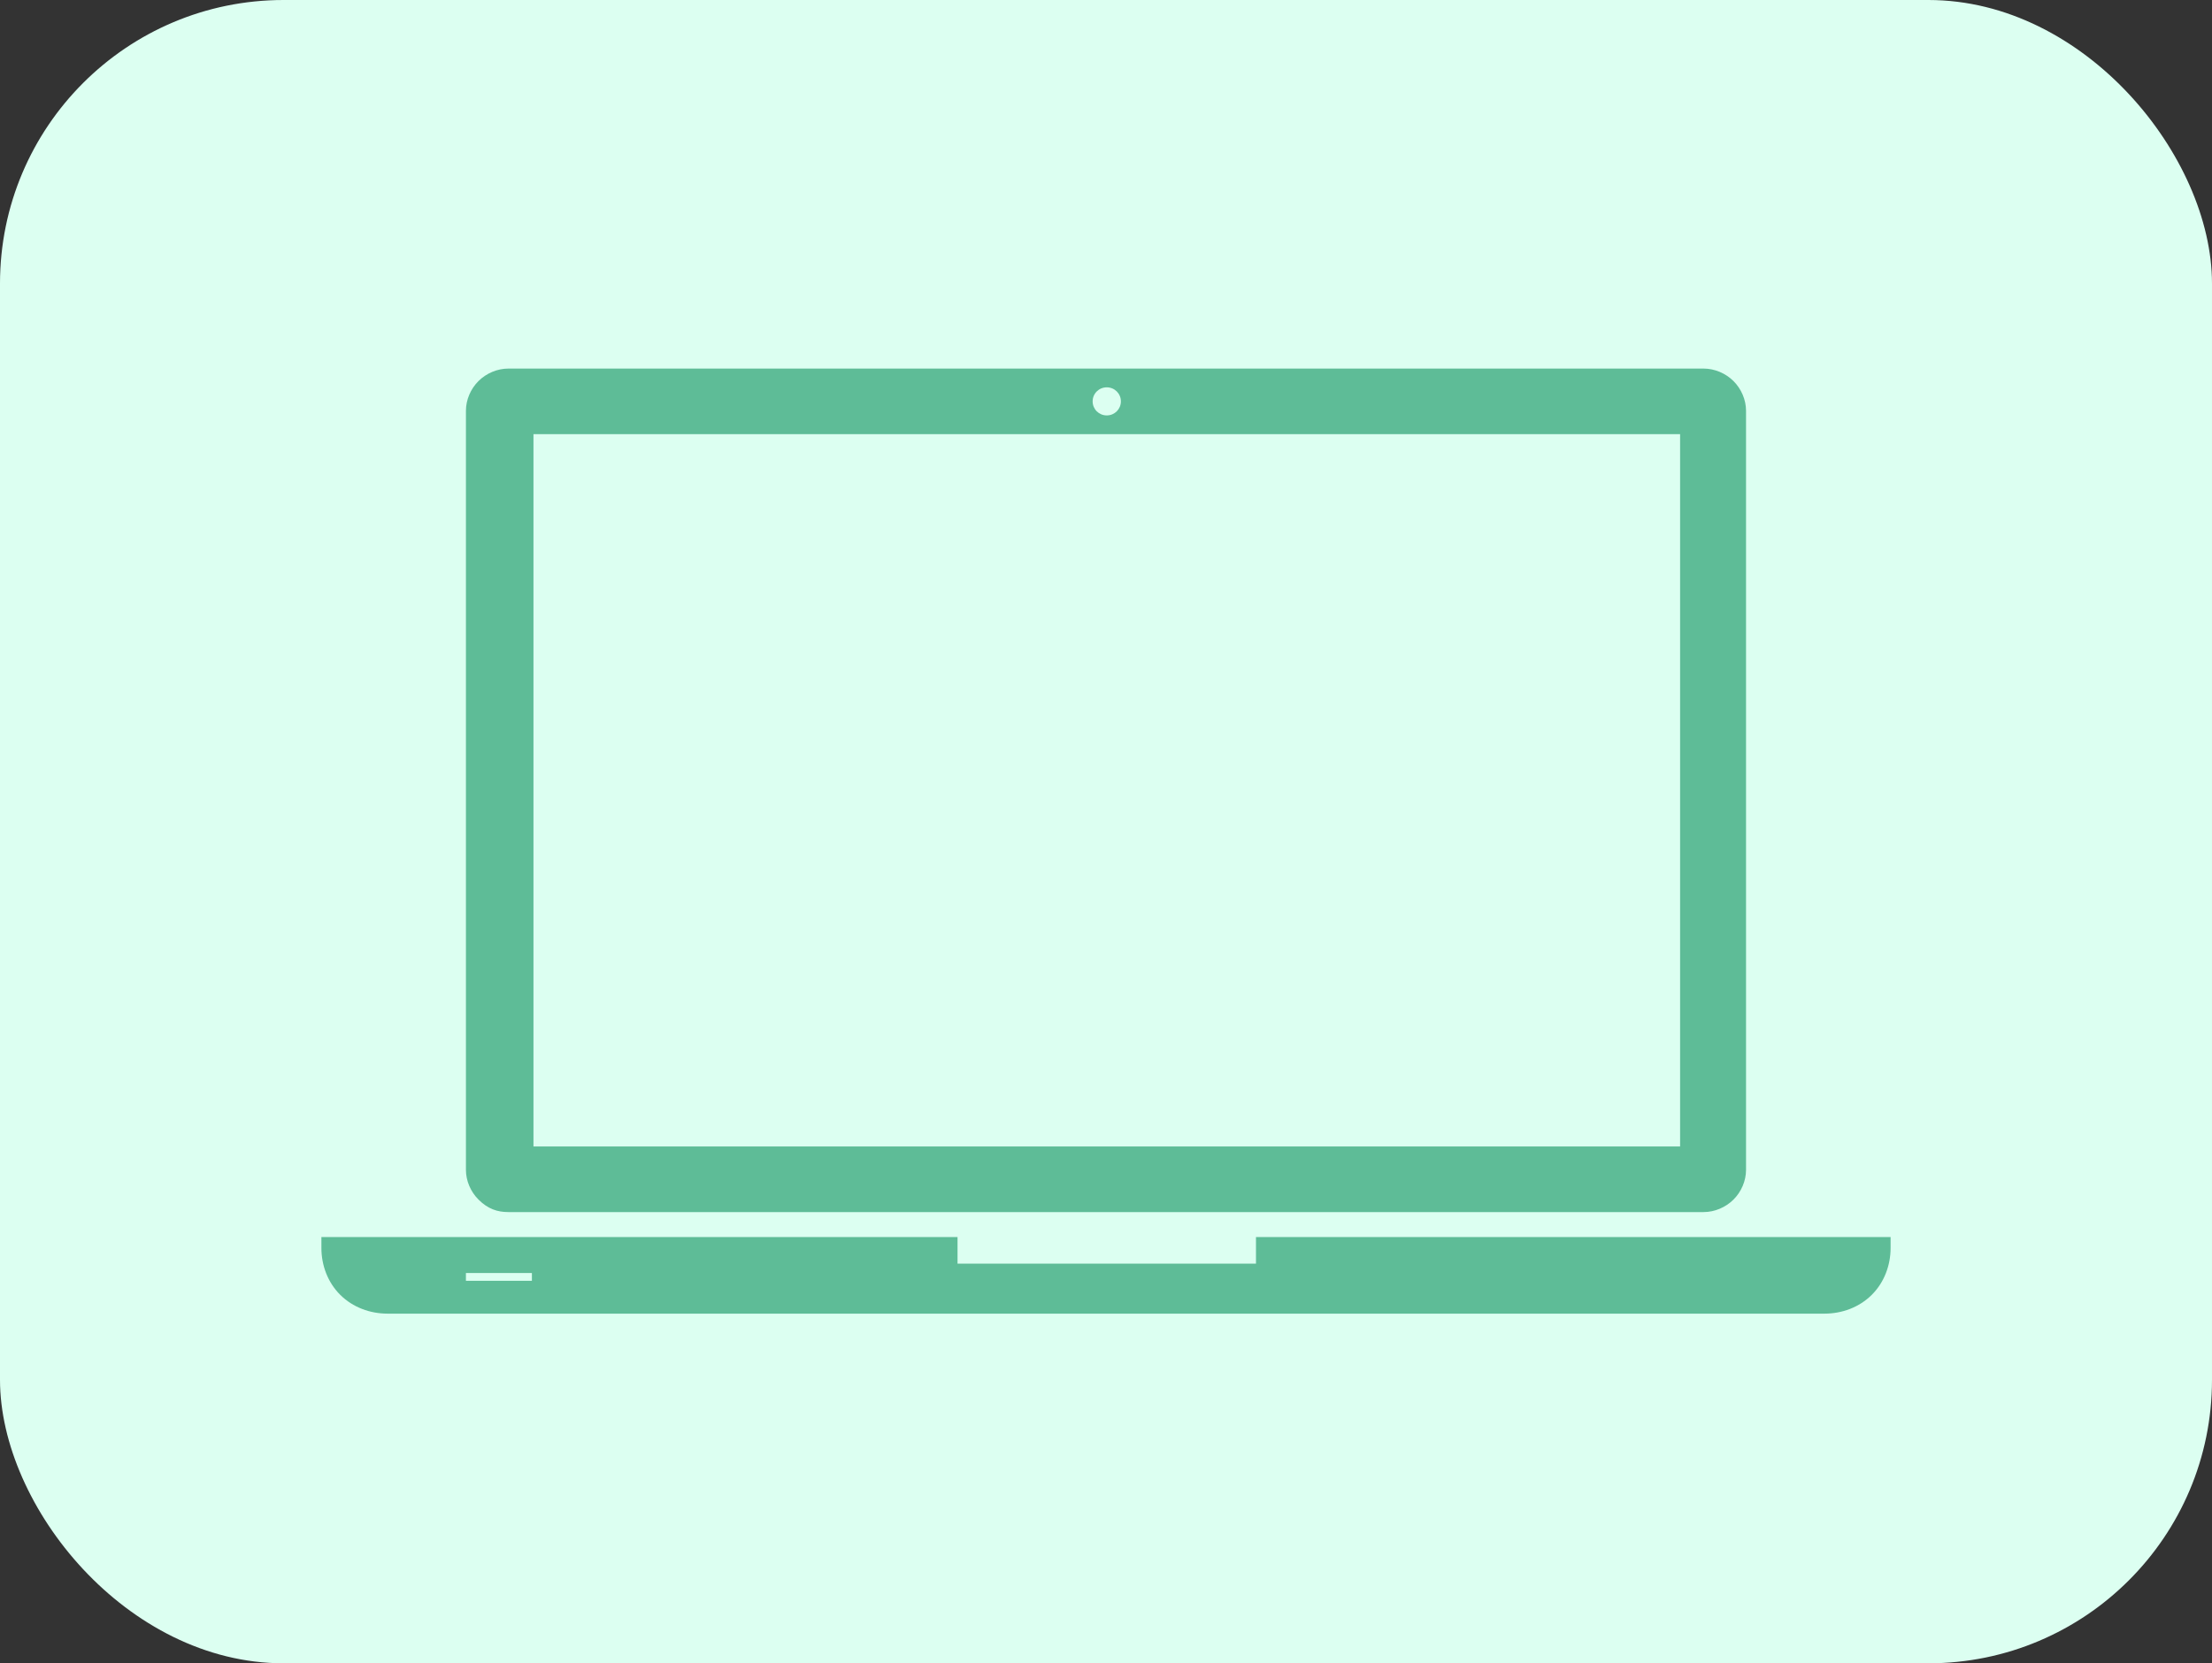 <svg xmlns="http://www.w3.org/2000/svg" width="234" height="176" viewBox="0 0 234 176" fill="none"><rect x="0" y="0" width="234" height="176" fill="#333333" stroke="none"/><rect width="234" height="176" rx="30" fill="#DCFFF1"></rect><path d="M132.866 130.899V133.71H101.294V130.899H34V132.055C34 133.875 34.664 135.691 35.995 137.015C37.323 138.336 39.152 139 40.981 139H193.019C194.848 139 196.674 138.34 198.005 137.015C199.333 135.694 200 133.875 200 132.055V130.899H132.866ZM56.267 135.526H49.288V134.7H56.267V135.526Z" fill="#5EBC97"></path><path d="M53.774 128.254H180.222C181.384 128.254 182.549 127.759 183.379 126.933C184.209 126.108 184.707 124.949 184.707 123.793V43.462C184.707 42.306 184.209 41.147 183.379 40.321C182.549 39.495 181.384 39 180.222 39H53.774C52.612 39 51.447 39.495 50.617 40.321C49.787 41.147 49.289 42.306 49.289 43.462V123.79C49.289 124.945 49.787 126.104 50.617 126.93C51.613 127.924 52.612 128.254 53.774 128.254ZM117.081 40.985C117.911 40.985 118.575 41.645 118.575 42.471C118.575 43.296 117.911 43.957 117.081 43.957C116.251 43.957 115.587 43.296 115.587 42.471C115.587 41.645 116.251 40.985 117.081 40.985ZM56.434 45.941H177.732V121.312H56.434V45.941Z" fill="#5EBC97"></path></svg>